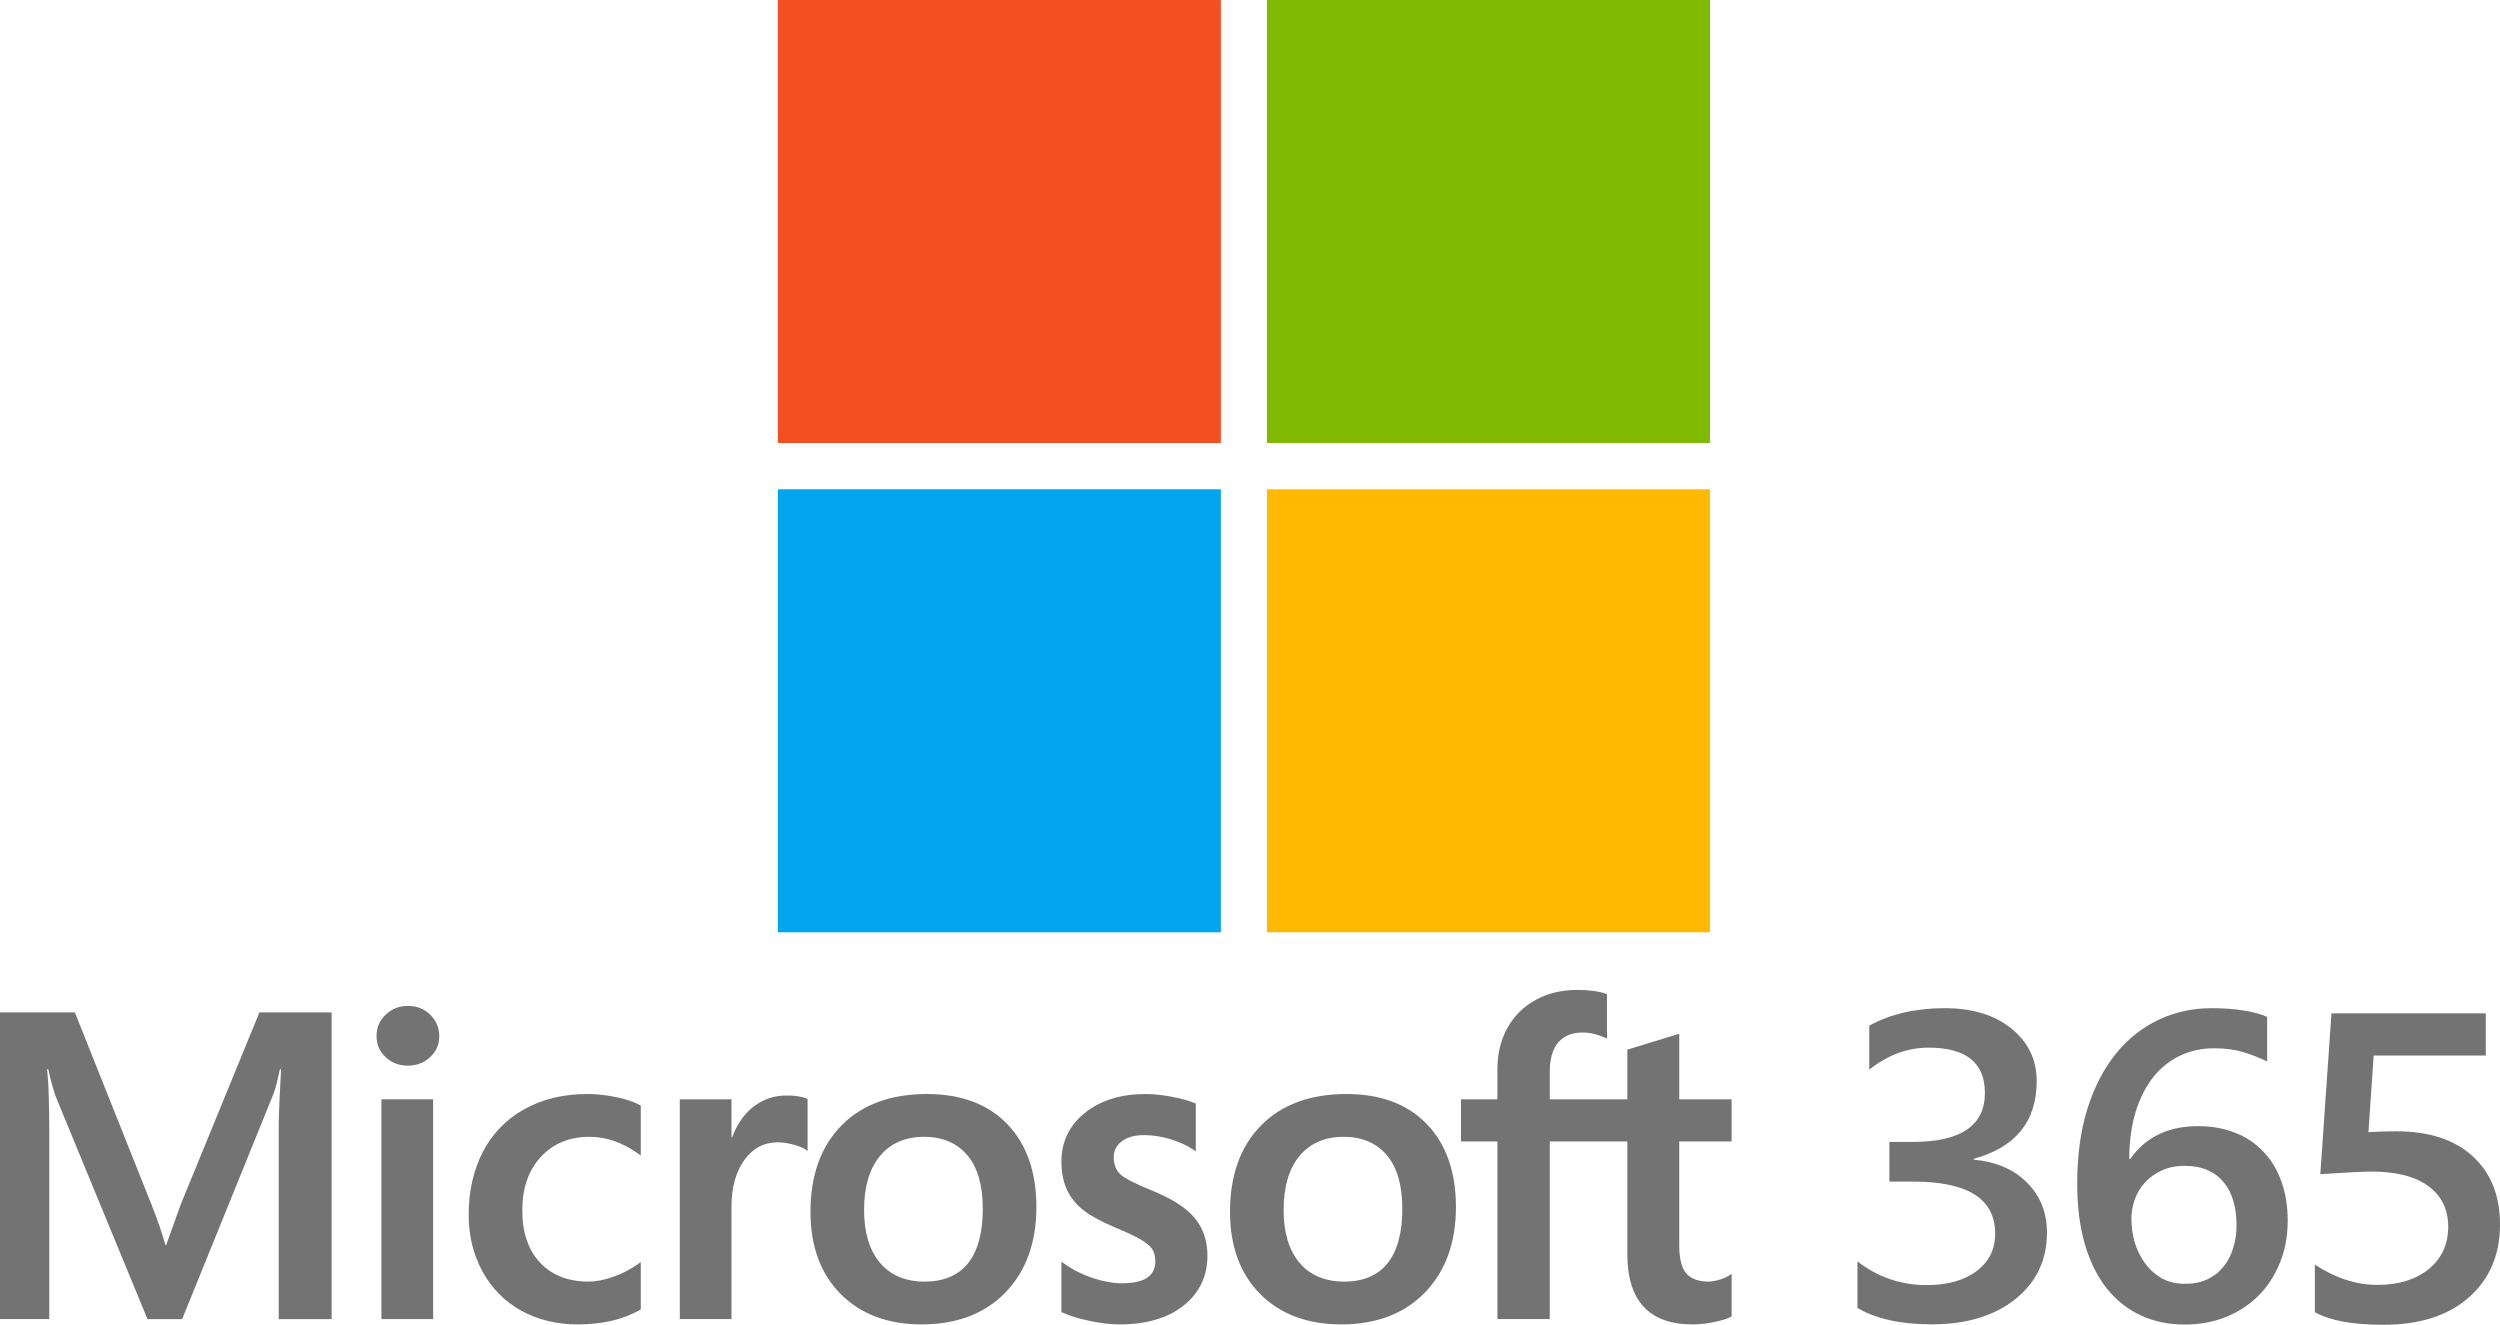 <svg xmlns:inkscape="http://www.inkscape.org/namespaces/inkscape" xmlns:sodipodi="http://sodipodi.sourceforge.net/DTD/sodipodi-0.dtd" xmlns="http://www.w3.org/2000/svg" xmlns:svg="http://www.w3.org/2000/svg" xmlns:rdf="http://www.w3.org/1999/02/22-rdf-syntax-ns#" xmlns:cc="http://creativecommons.org/ns#" xmlns:dc="http://purl.org/dc/elements/1.1/" id="Layer_2" x="0px" y="0px" width="350.413" height="185.688" viewBox="0 0 350.413 185.688" xml:space="preserve" sodipodi:docname="Microsoft_365_Stacked.svg" inkscape:version="1.1.2 (b8e25be833, 2022-02-05)"><defs id="defs31"></defs><g id="g971" transform="translate(-472.568,-10.746)"><g id="g949"><g transform="matrix(0.612,0,0,0.612,581.598,10.746)" id="g904"><rect id="rect20" height="101.458" width="101.459" fill="#f25022" y="0.002" x="0"></rect><rect id="rect22" height="101.457" width="101.457" fill="#7fba00" x="112.022" y="0"></rect><rect id="rect24" height="101.457" width="101.457" fill="#00a4ef" y="112.062" x="0"></rect><rect id="rect26" height="101.457" width="101.457" fill="#ffb900" y="112.062" x="112.022"></rect></g><g transform="matrix(0.336,0,0,0.336,379.28,138.289)" id="g927-0"><path fill="#737373" d="m 352.969,123.027 -5.995,16.775 h -0.341 c -1.071,-3.931 -2.865,-9.506 -5.675,-16.592 L 308.878,42.738 H 277.514 V 170.68 h 20.686 V 92.03 c 0,-4.854 -0.104,-10.722 -0.309,-17.435 -0.106,-3.398 -0.493,-6.119 -0.586,-8.194 h 0.455 c 1.051,4.822 2.144,8.493 2.933,10.95 l 38.467,93.329 h 14.47 l 38.181,-94.171 c 0.867,-2.147 1.784,-6.337 2.629,-10.108 h 0.454 c -0.5,9.32 -0.924,17.838 -0.98,22.978 v 81.301 h 22.066 V 42.738 h -30.119 z" id="path2-6"></path><rect x="436.754" y="78.993" fill="#737373" width="21.568" height="91.687" id="rect4-2"></rect><path fill="#737373" d="m 447.76,40.028 c -3.554,0 -6.644,1.214 -9.188,3.603 -2.554,2.4 -3.849,5.428 -3.849,8.997 0,3.51 1.28,6.477 3.806,8.817 2.515,2.332 5.622,3.512 9.231,3.512 3.61,0 6.73,-1.18 9.273,-3.508 2.559,-2.344 3.855,-5.311 3.855,-8.82 0,-3.446 -1.265,-6.437 -3.753,-8.897 -2.487,-2.457 -5.642,-3.702 -9.376,-3.702" id="path6-0"></path><path fill="#737373" d="m 534.677,78.075 c -4.148,-0.858 -8.2,-1.292 -12.053,-1.292 -9.898,0 -18.722,2.12 -26.229,6.306 -7.522,4.19 -13.344,10.174 -17.295,17.787 -3.946,7.594 -5.944,16.457 -5.944,26.346 0,8.665 1.941,16.61 5.771,23.62 3.839,7.023 9.267,12.512 16.14,16.321 6.868,3.8 14.8,5.731 23.58,5.731 10.249,0 19.003,-2.049 26.016,-6.092 l 0.285,-0.166 v -19.755 l -0.907,0.66 c -3.181,2.316 -6.732,4.166 -10.551,5.493 -3.814,1.331 -7.29,2.006 -10.334,2.006 -8.463,0 -15.254,-2.649 -20.188,-7.872 -4.941,-5.228 -7.447,-12.559 -7.447,-21.798 0,-9.298 2.608,-16.829 7.761,-22.381 5.137,-5.541 11.943,-8.351 20.229,-8.351 7.094,0 13.998,2.402 20.531,7.143 l 0.907,0.657 V 81.617 l -0.29,-0.166 c -2.46,-1.375 -5.816,-2.511 -9.98,-3.376" id="path8-3"></path><path fill="#737373" d="m 605.74,77.401 c -5.417,0 -10.268,1.742 -14.424,5.172 -3.646,3.011 -6.279,7.142 -8.297,12.297 h -0.229 V 78.992 h -21.566 v 91.687 h 21.566 v -46.902 c 0,-7.976 1.81,-14.528 5.374,-19.473 3.524,-4.89 8.216,-7.369 13.95,-7.369 1.944,0 4.125,0.321 6.485,0.952 2.336,0.631 4.03,1.315 5.028,2.035 l 0.908,0.654 V 78.833 l -0.35,-0.147 c -2.006,-0.854 -4.85,-1.285 -8.447,-1.285" id="path10-8"></path><path fill="#737373" d="m 664.319,76.783 c -15.122,0 -27.129,4.43 -35.689,13.17 -8.56,8.733 -12.896,20.828 -12.896,35.946 0,14.354 4.236,25.899 12.588,34.314 8.354,8.411 19.724,12.679 33.786,12.679 14.652,0 26.426,-4.491 34.985,-13.35 8.553,-8.851 12.892,-20.823 12.892,-35.591 0,-14.586 -4.07,-26.217 -12.096,-34.57 -8.031,-8.36 -19.328,-12.598 -33.569,-12.598 m 17.147,70.598 c -4.052,5.083 -10.147,7.657 -18.122,7.657 -7.923,0 -14.174,-2.625 -18.573,-7.801 -4.429,-5.203 -6.675,-12.619 -6.675,-22.047 0,-9.718 2.246,-17.33 6.675,-22.621 4.406,-5.264 10.596,-7.93 18.398,-7.93 7.567,0 13.595,2.548 17.913,7.582 4.339,5.056 6.538,12.607 6.538,22.44 0,9.96 -2.071,17.602 -6.154,22.721" id="path12-1"></path><path fill="#737373" d="m 757.816,116.878 c -6.8,-2.731 -11.156,-4.997 -12.946,-6.729 -1.731,-1.682 -2.613,-4.055 -2.613,-7.064 0,-2.666 1.088,-4.804 3.319,-6.532 2.241,-1.739 5.367,-2.623 9.287,-2.623 3.641,0 7.363,0.574 11.062,1.701 3.694,1.125 6.946,2.634 9.659,4.479 l 0.896,0.608 V 80.778 l -0.349,-0.147 c -2.5,-1.071 -5.797,-1.991 -9.803,-2.735 -3.996,-0.738 -7.613,-1.113 -10.76,-1.113 -10.286,0 -18.792,2.63 -25.293,7.818 -6.535,5.218 -9.852,12.06 -9.852,20.342 0,4.303 0.717,8.128 2.125,11.365 1.414,3.257 3.61,6.127 6.527,8.529 2.885,2.38 7.354,4.879 13.269,7.424 4.97,2.042 8.679,3.775 11.038,5.141 2.302,1.335 3.937,2.681 4.855,3.989 0.899,1.282 1.357,3.031 1.357,5.197 0,6.165 -4.614,9.158 -14.104,9.158 -3.524,0 -7.539,-0.734 -11.938,-2.184 -4.403,-1.447 -8.517,-3.532 -12.223,-6.197 l -0.907,-0.652 v 21.023 l 0.33,0.154 c 3.092,1.424 6.984,2.629 11.578,3.576 4.59,0.949 8.749,1.429 12.359,1.429 11.165,0 20.148,-2.646 26.706,-7.861 6.597,-5.25 9.944,-12.255 9.944,-20.828 0,-6.181 -1.799,-11.481 -5.351,-15.753 -3.523,-4.239 -9.64,-8.134 -18.176,-11.572" id="path14-3"></path><path fill="#737373" d="m 839.334,76.783 c -15.121,0 -27.125,4.43 -35.688,13.17 -8.557,8.733 -12.896,20.828 -12.896,35.946 0,14.354 4.234,25.899 12.59,34.314 8.354,8.411 19.72,12.679 33.786,12.679 14.652,0 26.422,-4.491 34.981,-13.35 8.557,-8.851 12.896,-20.823 12.896,-35.591 0,-14.586 -4.07,-26.217 -12.099,-34.57 -8.03,-8.36 -19.329,-12.598 -33.57,-12.598 m 17.151,70.598 c -4.052,5.083 -10.151,7.657 -18.122,7.657 -7.923,0 -14.174,-2.625 -18.575,-7.801 -4.428,-5.203 -6.674,-12.619 -6.674,-22.047 0,-9.718 2.247,-17.33 6.677,-22.621 4.401,-5.264 10.591,-7.93 18.396,-7.93 7.565,0 13.596,2.548 17.914,7.582 4.339,5.056 6.538,12.607 6.538,22.44 0,9.96 -2.075,17.602 -6.154,22.721" id="path16-5"></path><path fill="#737373" d="M 1000,96.582 V 78.992 H 978.157 V 51.646 l -0.736,0.225 -20.514,6.279 -0.404,0.125 V 78.992 H 924.142 V 67.45 c 0,-5.373 1.203,-9.486 3.574,-12.226 2.354,-2.716 5.716,-4.093 10.001,-4.093 3.085,0 6.28,0.729 9.495,2.164 l 0.803,0.358 V 35.126 l -0.376,-0.135 c -2.996,-1.079 -7.075,-1.625 -12.131,-1.625 -6.372,0 -12.161,1.392 -17.206,4.135 -5.053,2.753 -9.026,6.682 -11.809,11.676 -2.777,4.986 -4.184,10.747 -4.184,17.122 v 12.692 h -15.21 v 17.59 h 15.21 V 170.681 H 924.142 V 96.582 h 32.361 V 143.671 c 0,19.39 9.147,29.22 27.188,29.22 2.965,0 6.088,-0.347 9.271,-1.03 3.244,-0.698 5.451,-1.396 6.751,-2.141 L 1000,169.556 V 151.796 l -0.889,0.591 c -1.18,0.793 -2.658,1.438 -4.39,1.917 -1.74,0.488 -3.189,0.732 -4.311,0.732 -4.229,0 -7.356,-1.137 -9.296,-3.384 -1.962,-2.269 -2.958,-6.231 -2.958,-11.784 V 96.582 Z" id="path18-7"></path></g><path d="m 732.92,194.072 v -6.519 q 4.289,3.319 9.681,3.319 4.381,0 6.985,-1.944 2.635,-1.944 2.635,-5.263 0,-7.296 -11.428,-7.296 h -3.401 v -5.562 h 3.248 q 10.141,0 10.141,-6.878 0,-6.339 -7.905,-6.339 -4.412,0 -8.303,3.08 v -6.16 q 4.473,-2.452 10.57,-2.452 5.852,0 9.375,2.871 3.523,2.871 3.523,7.356 0,8.462 -8.824,10.885 v 0.12 q 4.749,0.449 7.506,3.259 2.757,2.781 2.757,6.967 0,5.771 -4.442,9.33 -4.442,3.529 -11.704,3.529 -6.526,0 -10.417,-2.303 z" style="font-style:normal;font-variant:normal;font-weight:600;font-stretch:normal;font-size:184.405px;font-family:'Segoe UI';-inkscape-font-specification:'Segoe UI Semi-Bold';fill:#737373;fill-opacity:1;stroke-width:5.166" id="path876-5"></path><path d="m 793.224,181.872 q 0,3.229 -1.103,5.891 -1.072,2.661 -3.002,4.605 -1.93,1.914 -4.596,2.99 -2.635,1.047 -5.729,1.047 -3.309,0 -6.097,-1.256 -2.757,-1.256 -4.779,-3.738 -1.991,-2.482 -3.094,-6.16 -1.103,-3.708 -1.103,-8.582 0,-5.951 1.44,-10.556 1.471,-4.605 4.014,-7.715 2.543,-3.11 5.974,-4.725 3.431,-1.615 7.414,-1.615 2.482,0 4.504,0.329 2.053,0.329 3.278,0.897 v 6.25 q -1.563,-0.777 -3.34,-1.316 -1.777,-0.538 -4.075,-0.538 -2.574,0 -4.749,1.017 -2.175,1.017 -3.768,2.99 -1.563,1.944 -2.482,4.844 -0.888,2.871 -0.919,6.638 h 0.184 q 1.409,-2.123 3.799,-3.349 2.42,-1.226 5.668,-1.226 2.88,0 5.178,0.927 2.328,0.897 3.952,2.631 1.654,1.704 2.543,4.186 0.888,2.452 0.888,5.532 z m -7.169,0.568 q 0,-1.854 -0.46,-3.379 -0.429,-1.525 -1.348,-2.602 -0.889,-1.106 -2.267,-1.704 -1.348,-0.598 -3.186,-0.598 -1.838,0 -3.248,0.658 -1.379,0.628 -2.328,1.675 -0.95,1.047 -1.44,2.392 -0.46,1.346 -0.46,2.751 0,1.525 0.429,3.14 0.46,1.585 1.379,2.901 0.919,1.316 2.328,2.183 1.44,0.837 3.401,0.837 1.746,0 3.094,-0.628 1.348,-0.628 2.237,-1.734 0.919,-1.106 1.379,-2.602 0.49,-1.525 0.49,-3.289 z" style="font-style:normal;font-variant:normal;font-weight:600;font-stretch:normal;font-size:184.405px;font-family:'Segoe UI';-inkscape-font-specification:'Segoe UI Semi-Bold';fill:#737373;fill-opacity:1;stroke-width:5.166" id="path878-4"></path><path d="m 797.031,194.67 v -6.668 q 4.32,2.841 8.762,2.841 4.473,0 7.2,-2.213 2.727,-2.243 2.727,-5.951 0,-3.648 -2.788,-5.682 -2.757,-2.033 -7.935,-2.033 -1.777,0 -7.2,0.359 l 1.563,-22.547 h 21.63 v 5.921 h -15.717 l -0.735,10.735 q 2.114,-0.12 3.83,-0.12 6.985,0 10.784,3.499 3.83,3.499 3.83,9.569 0,6.369 -4.381,10.227 -4.351,3.828 -11.979,3.828 -6.434,0 -9.59,-1.764 z" style="font-style:normal;font-variant:normal;font-weight:600;font-stretch:normal;font-size:184.405px;font-family:'Segoe UI';-inkscape-font-specification:'Segoe UI Semi-Bold';fill:#737373;fill-opacity:1;stroke-width:5.166" id="path880-9"></path></g></g></svg>